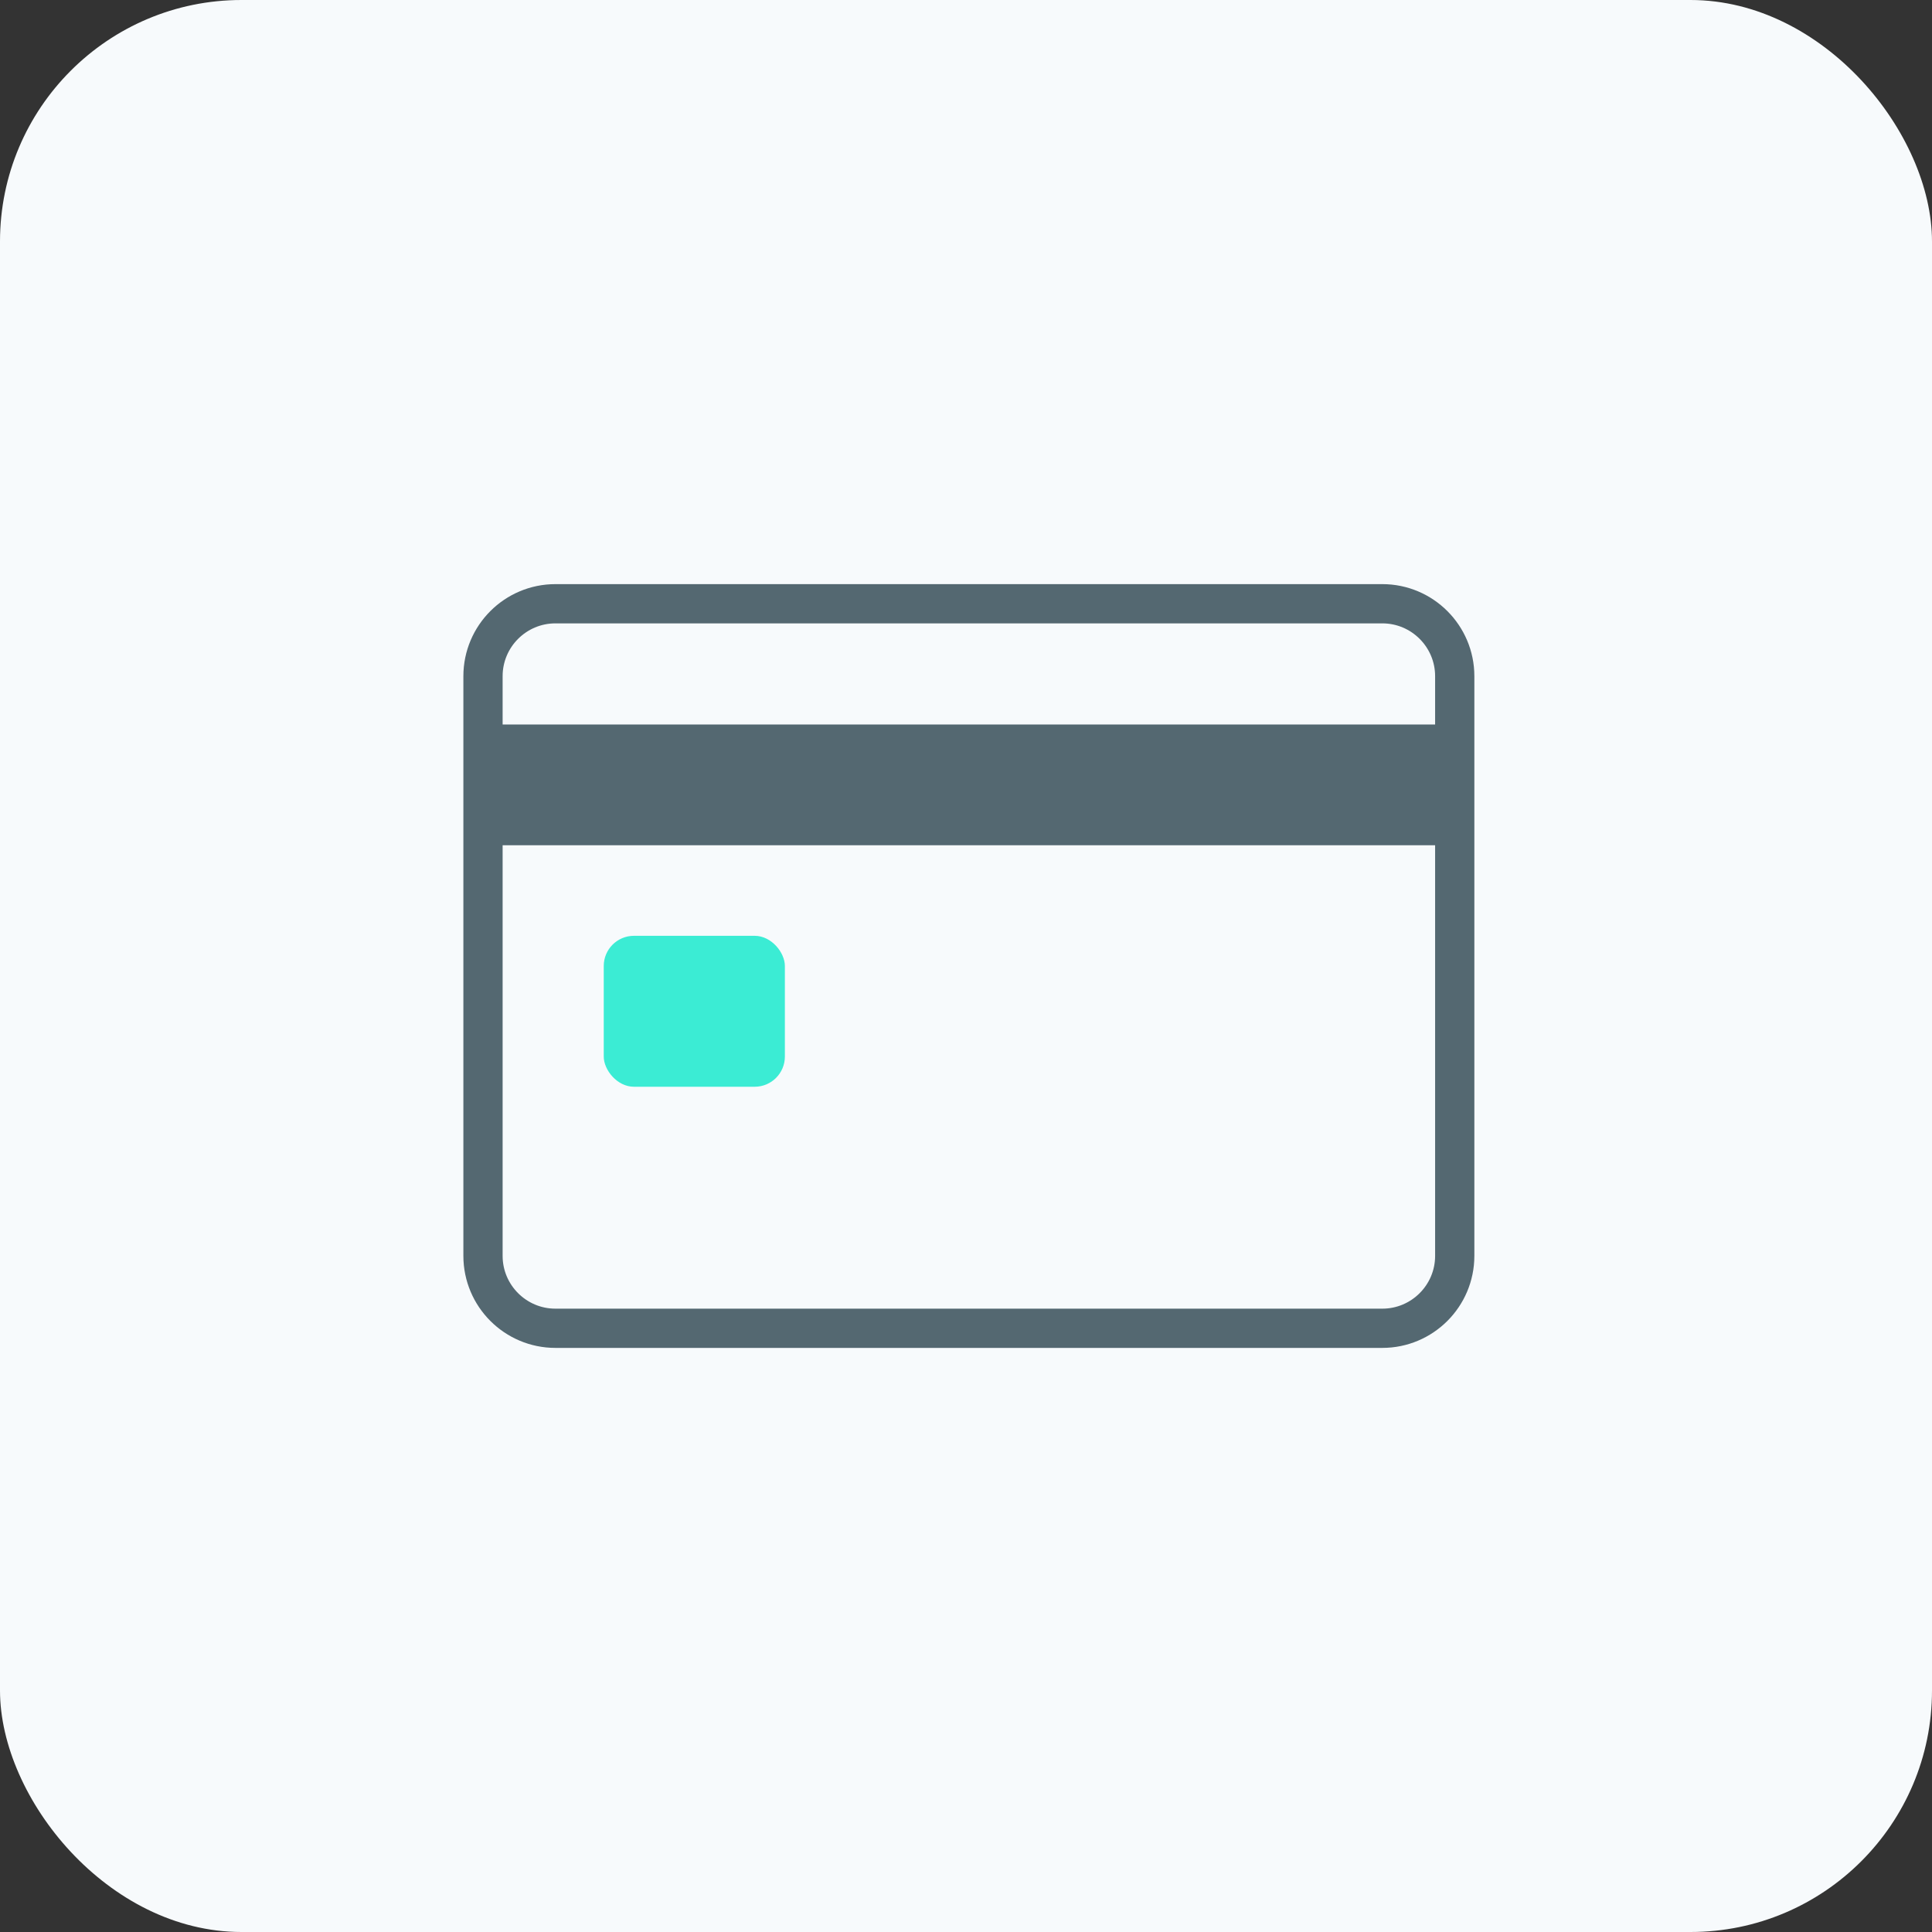 <svg xmlns="http://www.w3.org/2000/svg" width="64" height="64" viewBox="0 0 64 64" fill="none"><rect x="0" y="0" width="64" height="64" fill="#333333" stroke="none"/><rect width="64" height="64" rx="8" fill="#F7FAFC"></rect><path d="M45.79 20C47.115 20 48.19 21.075 48.19 22.4L48.19 27L48.19 41.601C48.19 42.926 47.115 44.001 45.79 44.001L18.4 44.001C17.075 44.001 16 42.926 16 41.601L16 27L16 22.4C16 21.075 17.075 20 18.4 20L45.79 20Z" fill="#F7FAFC"></path><path d="M16 27L16 41.601C16 42.926 17.075 44.001 18.4 44.001L45.79 44.001C47.115 44.001 48.19 42.926 48.19 41.601L48.19 27M16 27L16 22.4C16 21.075 17.075 20 18.4 20L45.79 20C47.115 20 48.19 21.075 48.19 22.4L48.19 27M16 27L48.19 27" stroke="#546871" stroke-width="1.3"></path><rect x="16" y="24" width="32" height="4" fill="#546871"></rect><rect x="20" y="31" width="6" height="5" rx="1" fill="#3BECD4"></rect></svg>